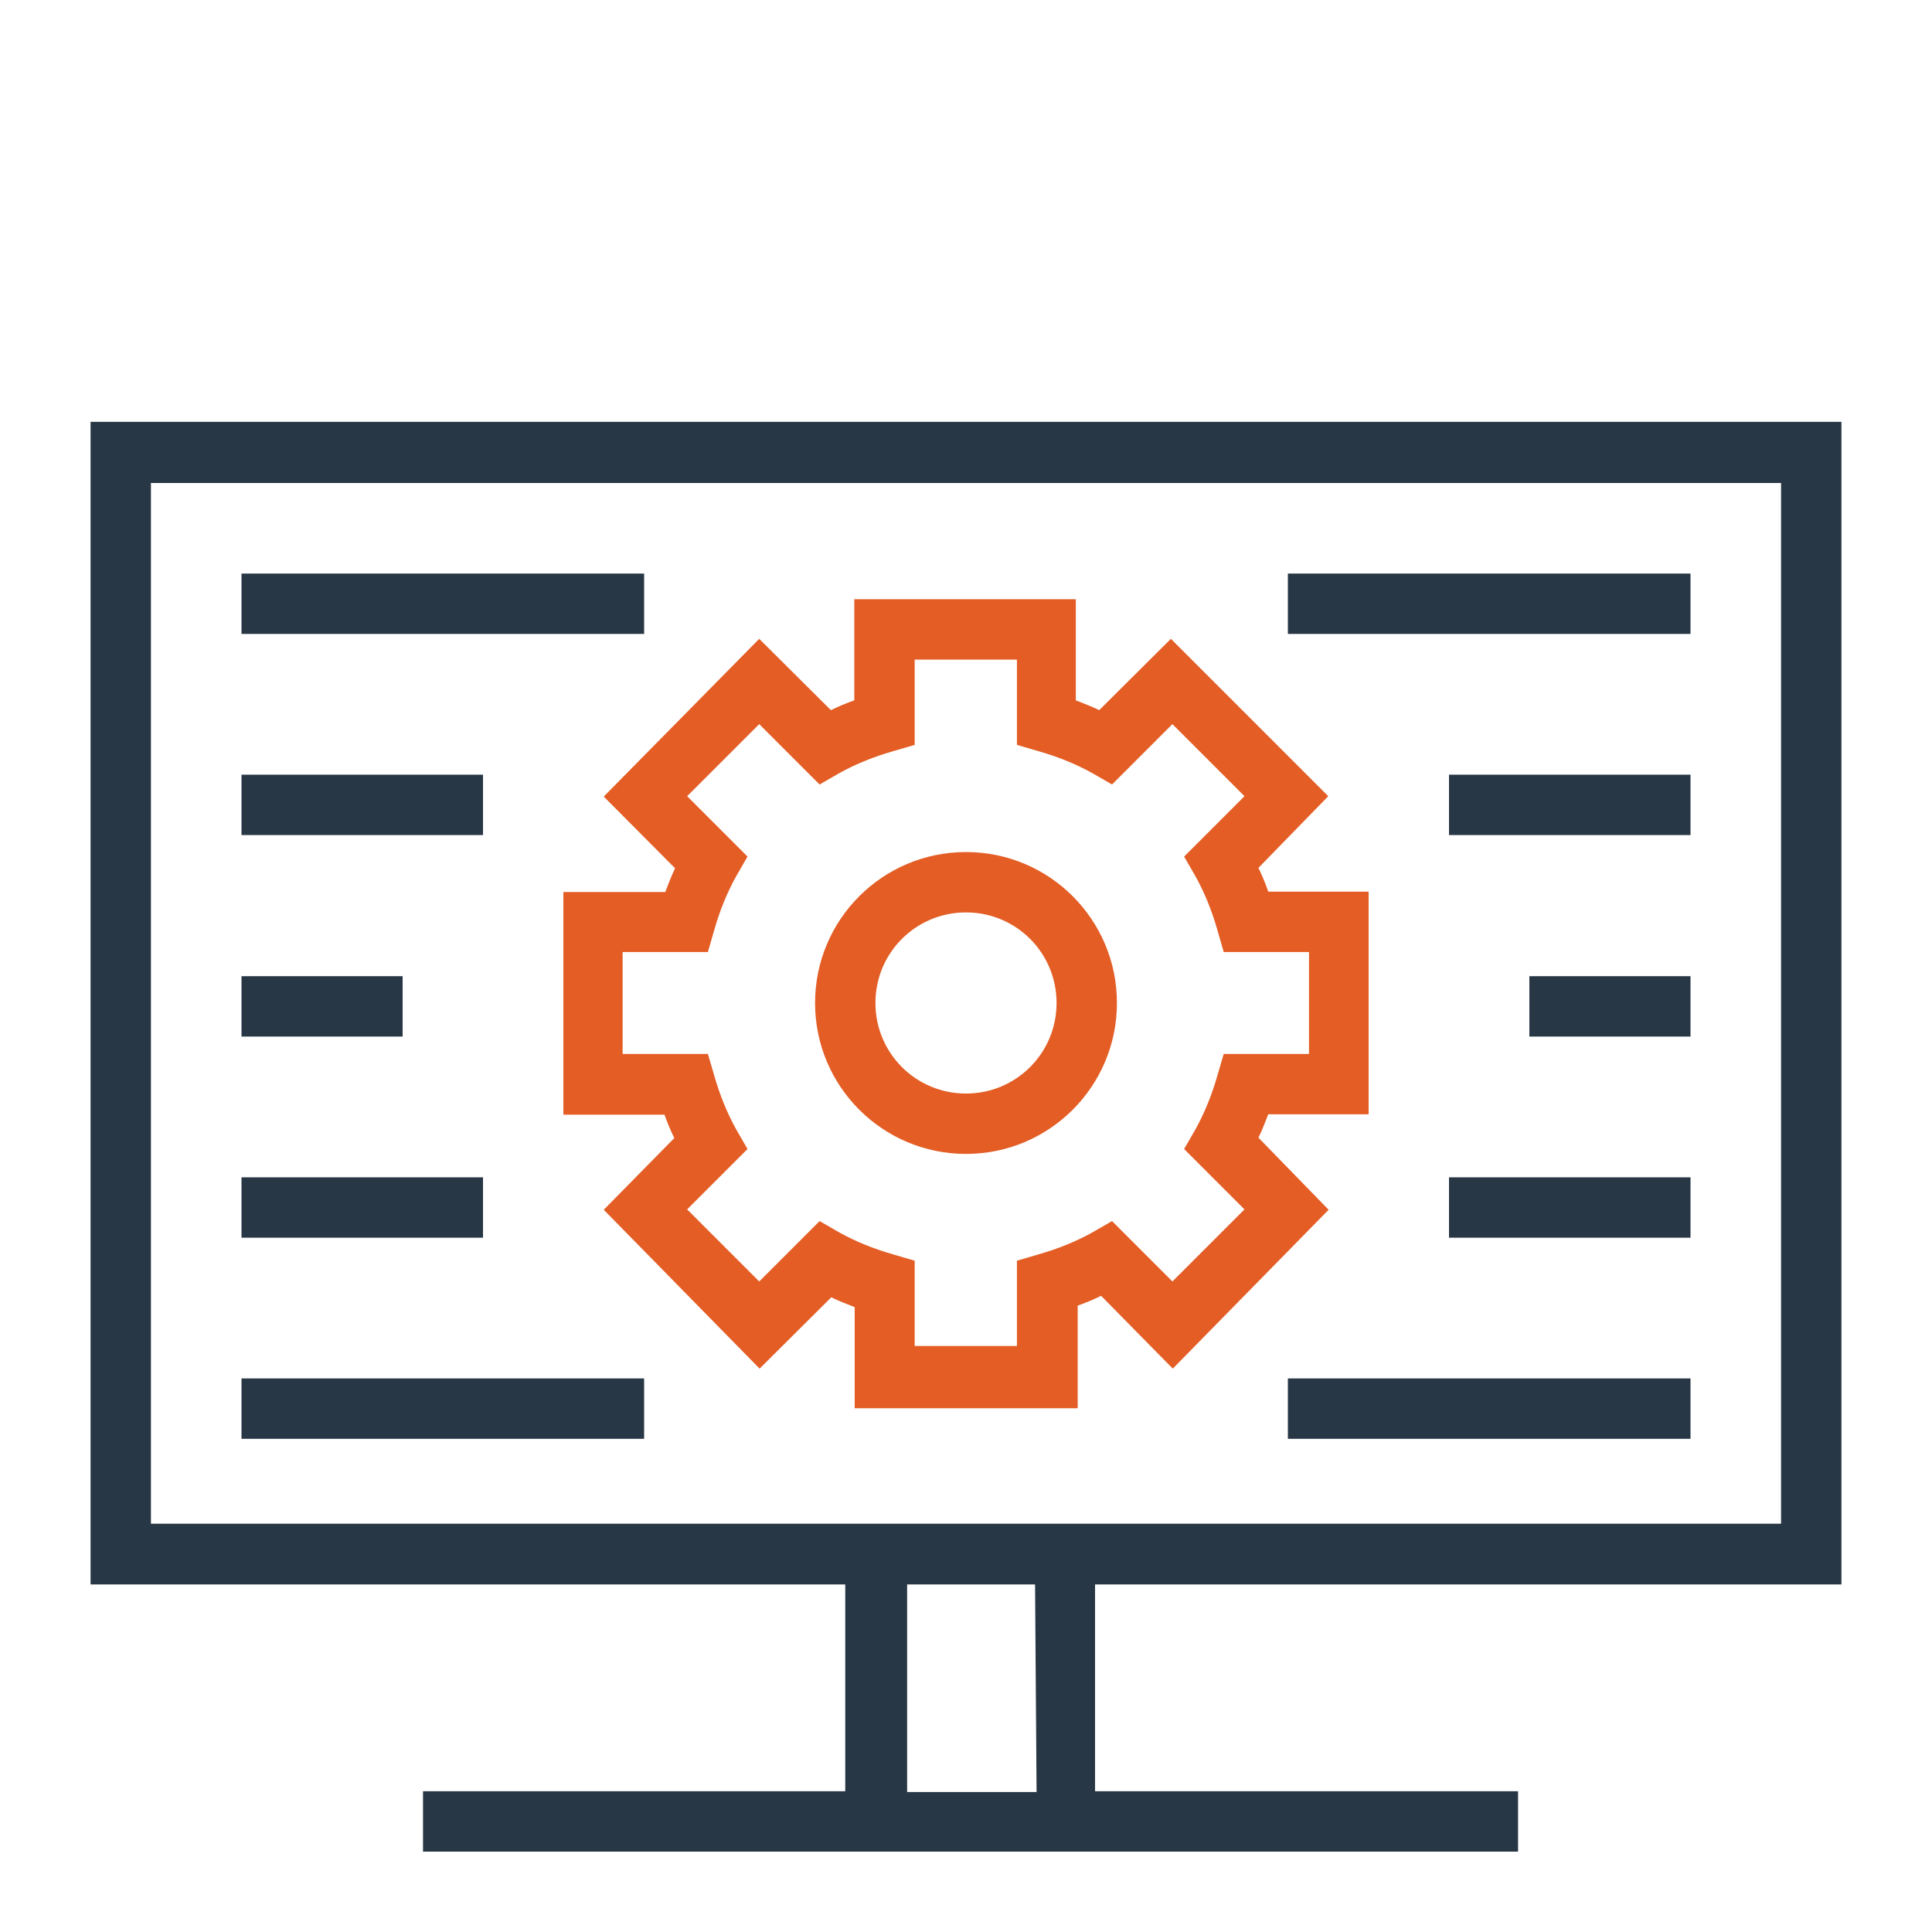 <?xml version="1.0" encoding="utf-8"?>
<!-- Generator: Adobe Illustrator 27.8.0, SVG Export Plug-In . SVG Version: 6.00 Build 0)  -->
<svg version="1.1" id="Objects" xmlns="http://www.w3.org/2000/svg" xmlns:xlink="http://www.w3.org/1999/xlink" x="0px" y="0px"
	 viewBox="0 0 512 512" style="enable-background:new 0 0 512 512;" xml:space="preserve">
<style type="text/css">
	.st0{fill:#283745;}
	.st1{fill:#E35D25;}
</style>
<g id="web_maintenance">
	<path class="st0" d="M488,419.8V111.8H24v308.1h200v54.8H112.1v16h290.2v-16H290.2v-54.8H488z M40,128h432v275.8H40V128z
		 M274.7,474.9h-34.3v-55h33.9L274.7,474.9z"/>
	<path class="st1" d="M333.5,301.5c1-2,1.8-4.2,2.6-6.2h26.6v-59h-26.6c-0.7-2.1-1.6-4.2-2.6-6.3l18.5-19l-41.7-41.7l-19,18.9
		c-2-1-4.2-1.8-6.2-2.6v-26.8h-58.7v26.8c-2,0.7-4.2,1.6-6.2,2.6l-19-18.9L160,211.1l18.9,19c-1,2.1-1.8,4.2-2.6,6.3h-27v59h26.8
		c0.7,2,1.6,4.2,2.6,6.2l-18.7,19l41.3,42.1l19-18.9c2,1,4.2,1.8,6.2,2.6v26.8h59.1v-27.2c2-0.7,4.2-1.6,6.2-2.6l19,19.3l41.3-42.1
		L333.5,301.5z M310.7,339.6l-16-16l-5.2,3c-4.5,2.5-9.3,4.4-14.2,5.8l-5.8,1.7v22.6h-27.1v-22.6l-5.8-1.7
		c-4.9-1.4-9.7-3.3-14.2-5.8l-5.2-3l-16,16l-19.1-19.1l16-16l-3-5.2c-2.5-4.5-4.4-9.3-5.8-14.2l-1.7-5.8h-22.6v-27h22.6l1.7-5.9
		c1.4-4.9,3.3-9.7,5.8-14.2l3-5.2l-16-16l19.1-19.1l16,16l5.2-3c4.5-2.5,9.3-4.4,14.2-5.8l5.8-1.7v-22.6h27.1v22.6l5.8,1.7
		c4.9,1.4,9.7,3.3,14.2,5.8l5.2,3l16-16l19.1,19.1l-16,16l3,5.2c2.5,4.5,4.4,9.3,5.8,14.2l1.7,5.9h22.6v27h-22.6l-1.7,5.8
		c-1.4,4.9-3.3,9.7-5.8,14.2l-3,5.2l16,16L310.7,339.6z"/>
	<path class="st1" d="M256,225.8c-22.1,0-40,17.9-40,40c0,22.1,17.9,40,40,40s40-17.9,40-40C296,243.7,278.1,225.8,256,225.8
		L256,225.8z M256,289.8c-13.3,0-24-10.7-24-24c0-13.3,10.7-24,24-24c13.3,0,24,10.7,24,24l0,0C280,279.1,269.3,289.8,256,289.8z"/>
	<path class="st0" d="M64,152h106.7v16H64V152z"/>
	<path class="st0" d="M64,205.3h64v16H64V205.3z"/>
	<path class="st0" d="M64,258.7h42.7v16H64V258.7z"/>
	<path class="st0" d="M64,365.3h106.7v16H64V365.3z"/>
	<path class="st0" d="M64,312h64v16H64V312z"/>
	<path class="st0" d="M341.3,152H448v16H341.3V152z"/>
	<path class="st0" d="M384,205.3h64v16h-64V205.3z"/>
	<path class="st0" d="M405.3,258.7H448v16h-42.7V258.7z"/>
	<path class="st0" d="M341.3,365.3H448v16H341.3V365.3z"/>
	<path class="st0" d="M384,312h64v16h-64V312z"/>
</g>
</svg>
